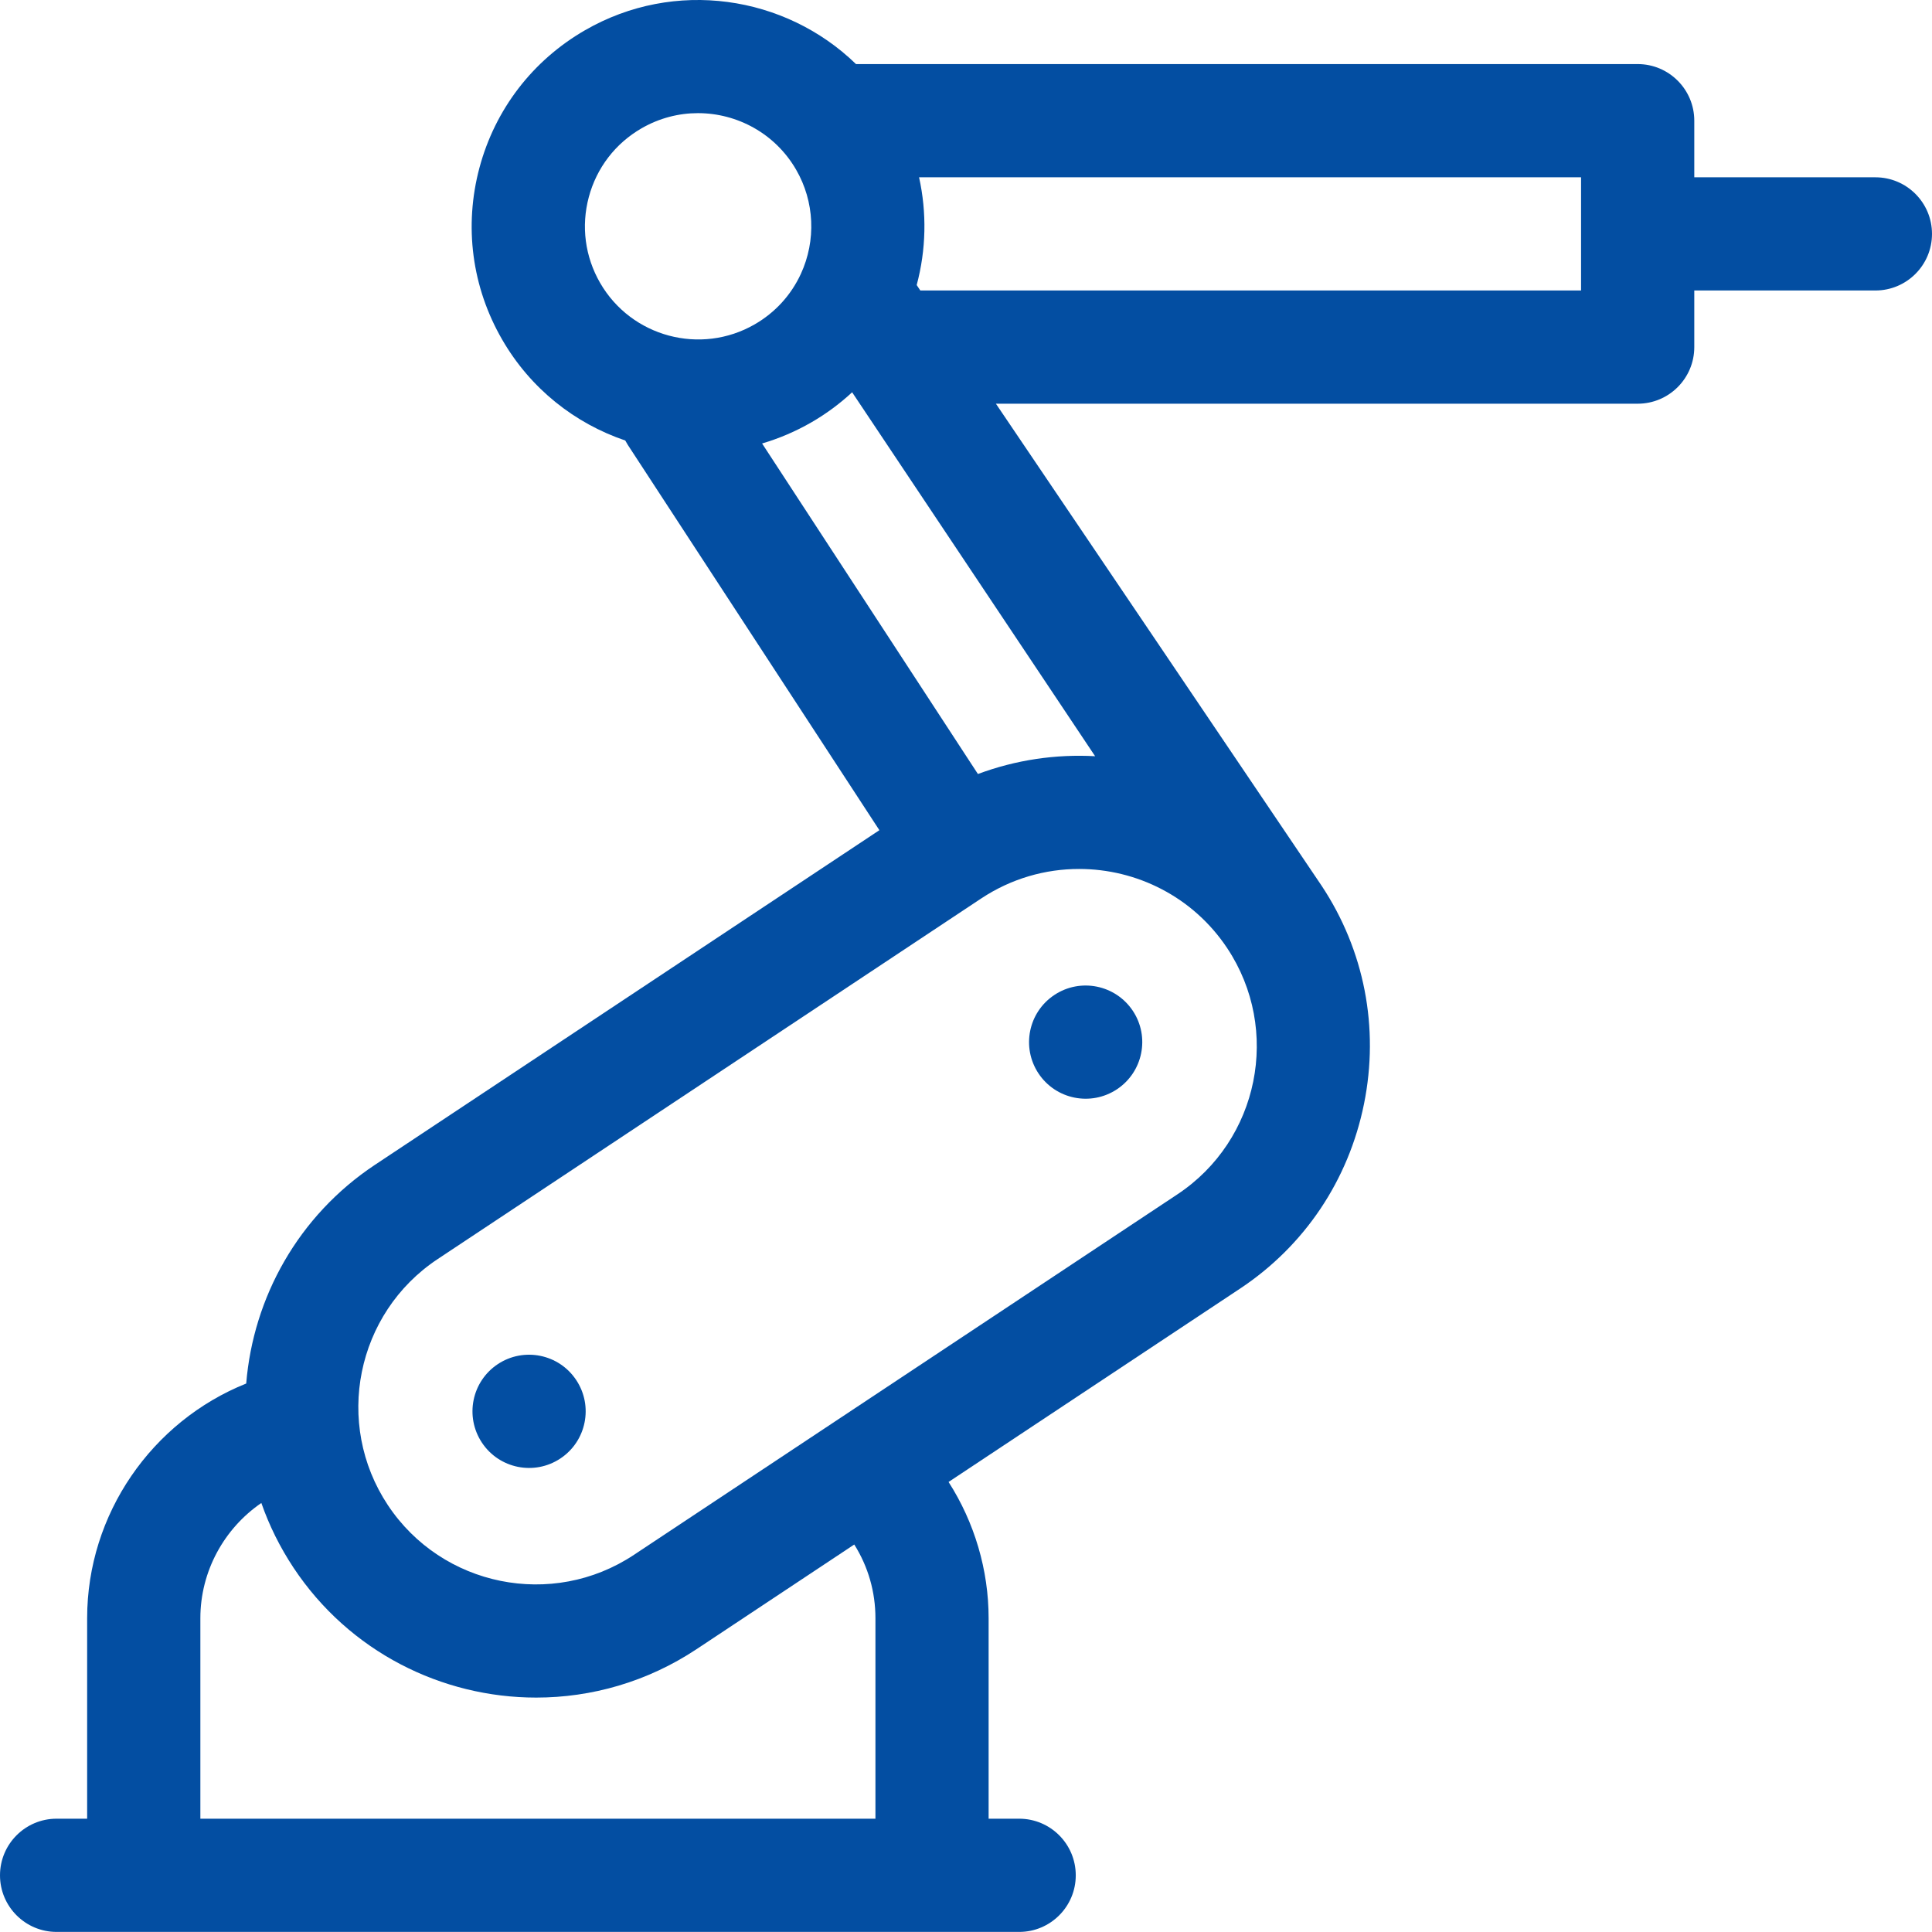 <svg width="48" height="48" viewBox="0 0 48 48" fill="none" xmlns="http://www.w3.org/2000/svg">
<path fill-rule="evenodd" clip-rule="evenodd" d="M46.594 4.405H42.094V2.999C42.094 2.222 41.464 1.592 40.688 1.592H21.267C19.508 -0.117 16.76 -0.534 14.533 0.752C13.232 1.503 12.301 2.716 11.912 4.167C11.524 5.618 11.723 7.134 12.475 8.435C13.183 9.662 14.287 10.521 15.534 10.944C15.553 10.98 15.574 11.016 15.597 11.052L21.848 20.626L9.318 28.938C7.403 30.209 6.292 32.242 6.117 34.373C3.774 35.313 2.165 37.614 2.165 40.205V45.185H1.406C0.63 45.185 0 45.815 0 46.592C0 47.368 0.63 47.998 1.406 47.998H25.321C26.098 47.998 26.727 47.368 26.727 46.592C26.727 45.815 26.098 45.185 25.321 45.185H24.562V40.205C24.562 39.006 24.212 37.826 23.567 36.819L30.809 32.015C32.411 30.952 33.504 29.323 33.888 27.428C34.272 25.533 33.897 23.607 32.834 22.004C32.627 21.692 24.743 10.03 24.743 10.03H40.688C41.464 10.03 42.094 9.4 42.094 8.624V7.217H46.594C47.37 7.217 48 6.588 48 5.811C48 5.034 47.37 4.405 46.594 4.405ZM24.296 19.23L18.934 11.018C19.352 10.895 19.763 10.721 20.157 10.494C20.526 10.281 20.865 10.03 21.171 9.746L27.208 18.788C26.232 18.734 25.24 18.878 24.296 19.23ZM14.91 7.029C14.534 6.378 14.435 5.62 14.629 4.895C14.823 4.17 15.289 3.563 15.939 3.188C16.381 2.933 16.864 2.811 17.34 2.811C18.313 2.811 19.26 3.316 19.78 4.217C20.237 5.007 20.28 5.975 19.897 6.805C19.653 7.333 19.257 7.766 18.751 8.058C17.408 8.833 15.685 8.371 14.91 7.029ZM4.978 45.185V40.205C4.978 39.036 5.57 37.974 6.493 37.341C6.687 37.897 6.953 38.437 7.292 38.949C8.681 41.042 10.98 42.176 13.322 42.176C14.692 42.176 16.078 41.787 17.303 40.975L21.224 38.373C21.569 38.922 21.75 39.548 21.75 40.205V45.185H4.978ZM29.254 29.672L15.748 38.631C13.722 39.975 10.98 39.42 9.636 37.394C8.292 35.368 8.847 32.626 10.873 31.282L24.378 22.322C25.127 21.826 25.972 21.589 26.809 21.589C28.239 21.589 29.643 22.281 30.491 23.559C31.835 25.585 31.28 28.328 29.254 29.672ZM39.281 7.217H22.865L22.775 7.082C23.01 6.205 23.029 5.285 22.834 4.405H39.281V7.217Z" fill="#034EA2"/>
<path fill-rule="evenodd" clip-rule="evenodd" d="M14.316 34.287C13.887 33.639 13.014 33.463 12.367 33.892C11.72 34.322 11.544 35.194 11.973 35.842C12.402 36.489 13.275 36.666 13.922 36.236C14.569 35.807 14.746 34.934 14.316 34.287Z" fill="#034EA2"/>
<path fill-rule="evenodd" clip-rule="evenodd" d="M28.145 25.114C27.715 24.467 26.842 24.29 26.195 24.72C25.548 25.149 25.372 26.021 25.801 26.669C26.23 27.316 27.103 27.492 27.75 27.063C28.397 26.634 28.574 25.761 28.145 25.114Z" fill="#034EA2"/>
</svg>
